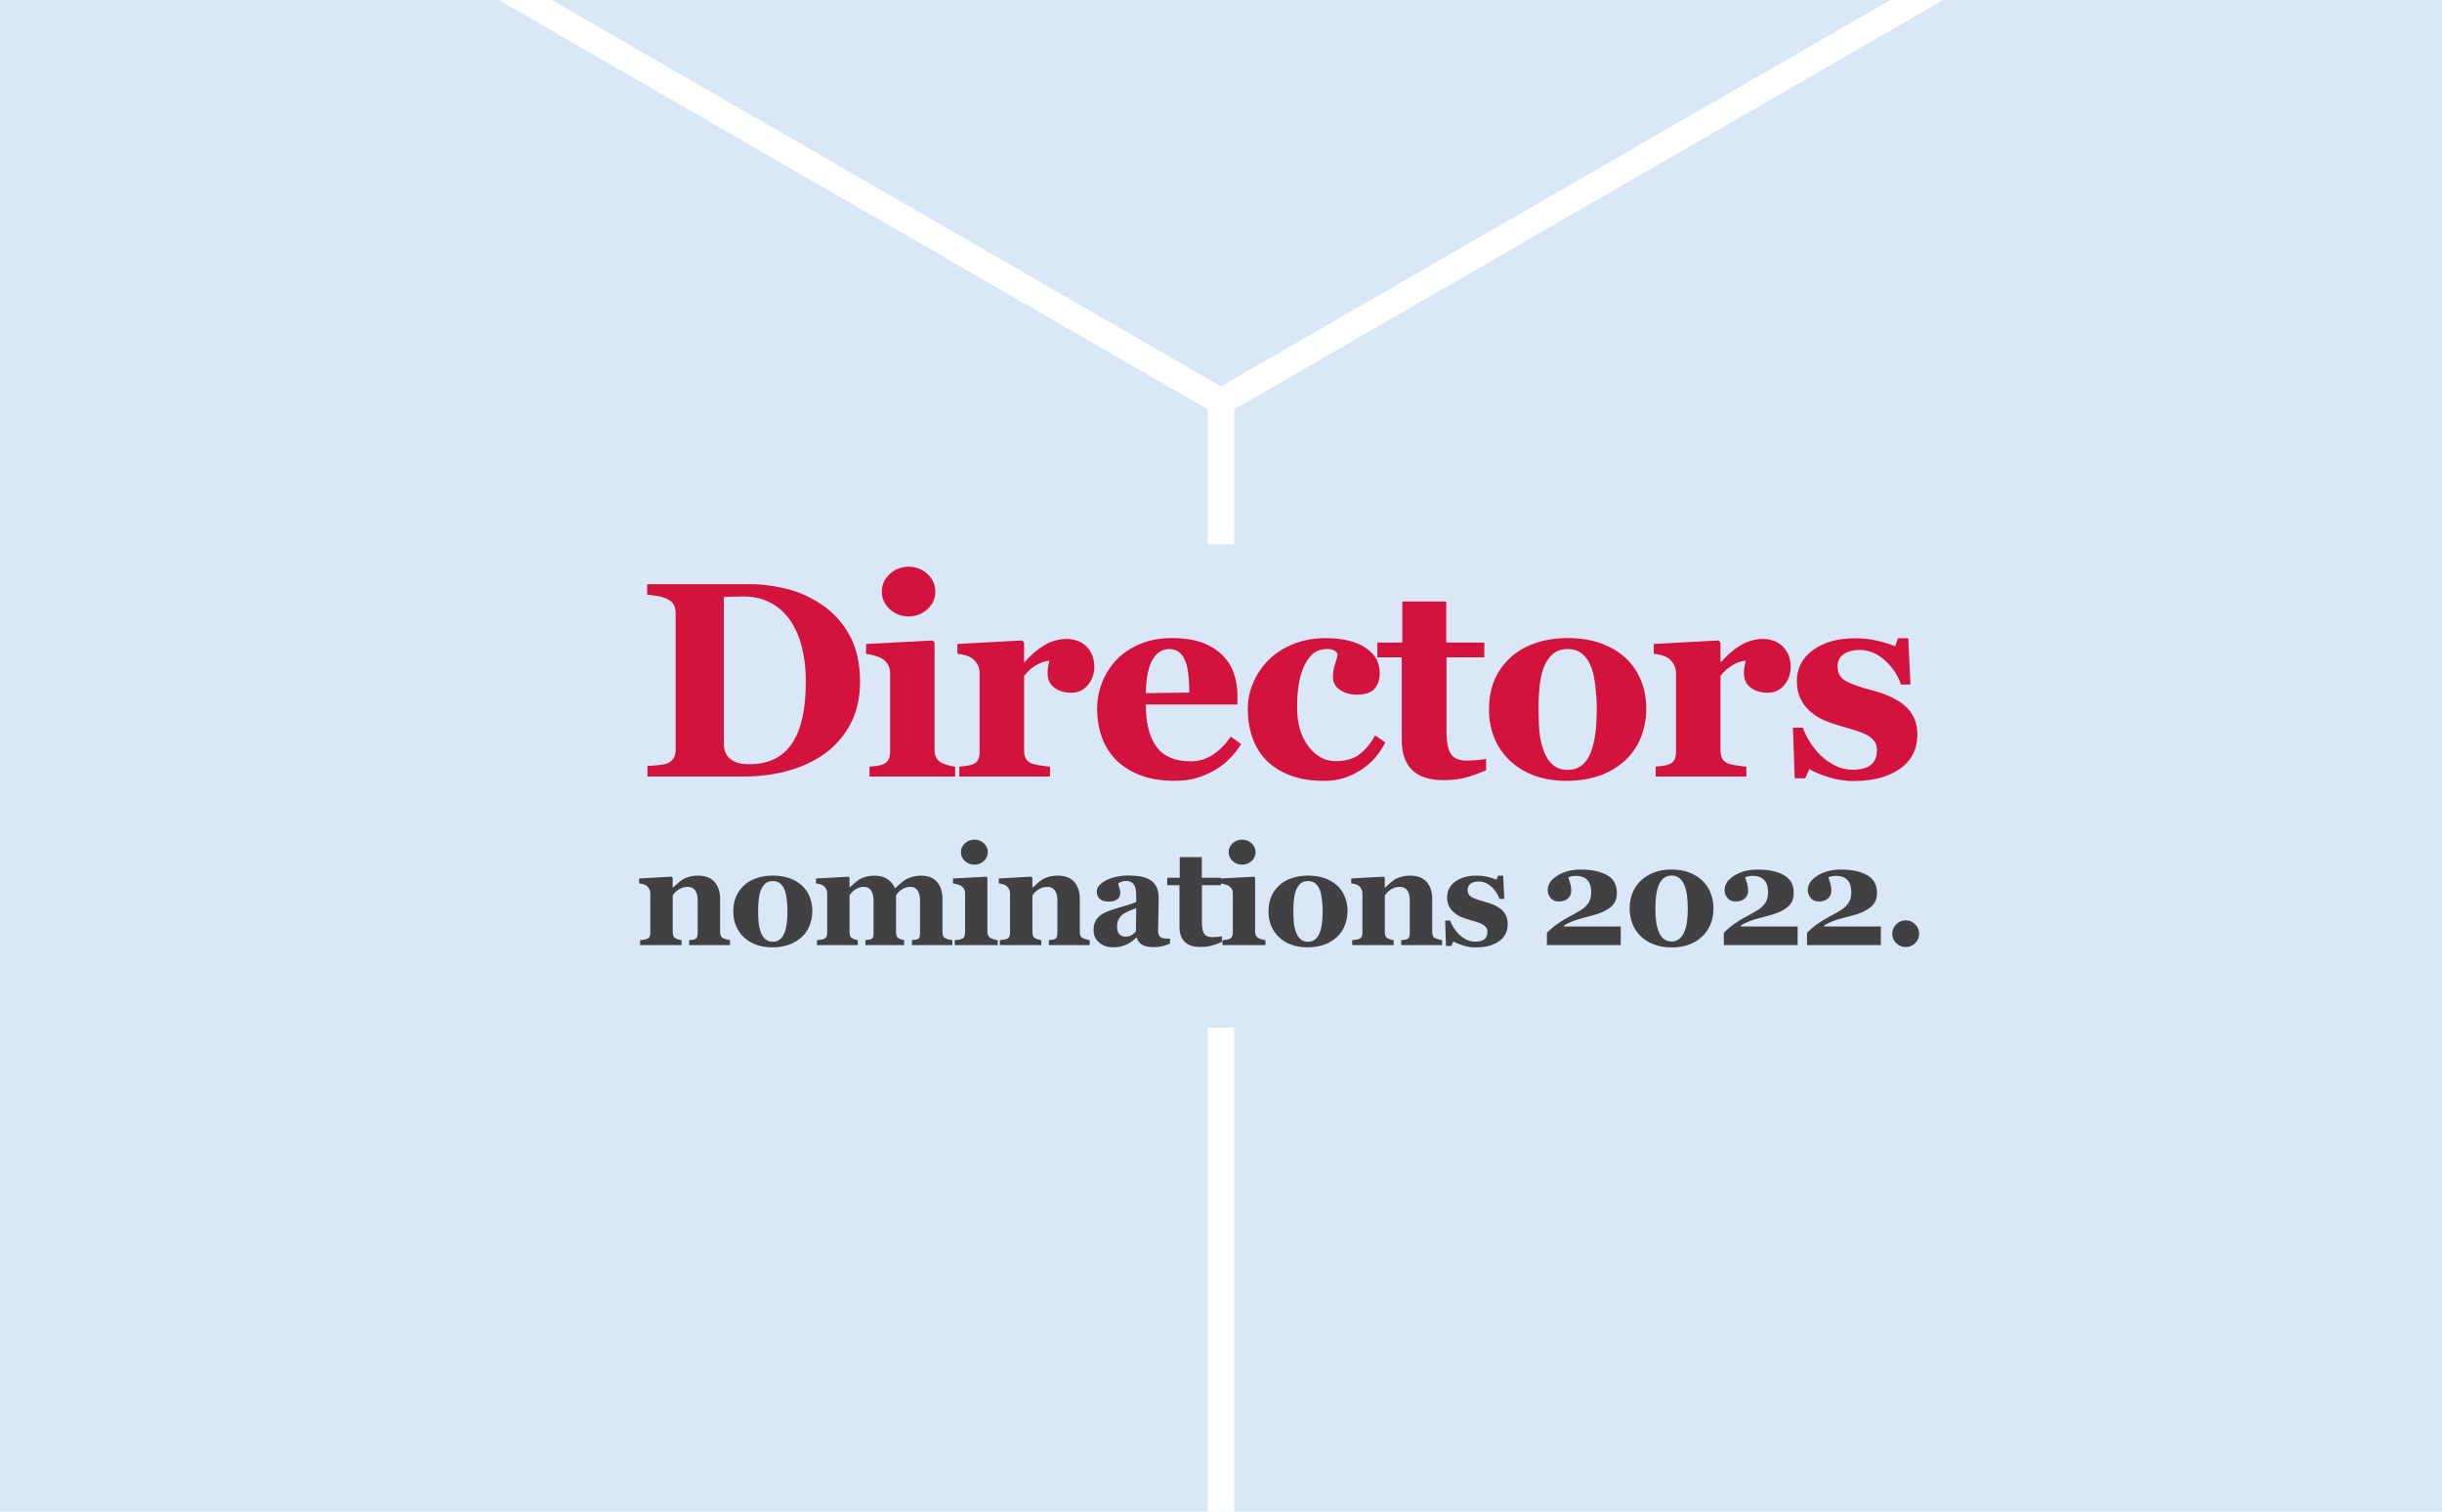 <?xml version="1.0" encoding="UTF-8"?><svg id="Layer_2" xmlns="http://www.w3.org/2000/svg" xmlns:xlink="http://www.w3.org/1999/xlink" viewBox="0 0 840 520"><defs><style>.cls-1{fill:#d9e7f6;}.cls-2{stroke:#fff;stroke-width:9.1px;}.cls-2,.cls-3{fill:none;}.cls-4{fill:#d3133e;}.cls-5{clip-path:url(#clippath);}.cls-6{fill:#414042;}</style><clipPath id="clippath"><rect class="cls-3" width="840" height="520"/></clipPath></defs><g id="Layer_1-2"><g><rect class="cls-1" width="840" height="520"/><g class="cls-5"><line class="cls-2" x1="-221.9" y1="-232.42" x2="420" y2="138.18"/><line class="cls-2" x1="420" y1="138.18" x2="1061.9" y2="-232.42"/><line class="cls-2" x1="420" y1="138.21" x2="420" y2="809.39"/></g><rect class="cls-1" x="404.4" y="187.31" width="31.19" height="166.24"/><g><path class="cls-4" d="M282.32,207.75c4.04,2.64,7.31,6.16,9.79,10.56,2.49,4.4,3.73,9.79,3.73,16.16,0,5.6-1.11,10.47-3.33,14.62-2.22,4.15-5.17,7.55-8.84,10.19-3.73,2.64-7.97,4.61-12.71,5.9-4.74,1.29-9.71,1.94-14.9,1.94h-33.34v-3.64c.99-.03,2.24-.12,3.73-.28,1.49-.16,2.49-.34,2.98-.56,1.12-.47,1.9-1.1,2.33-1.89,.44-.79,.65-1.75,.65-2.87v-46.91c0-1.06-.2-2.01-.61-2.87-.4-.85-1.2-1.55-2.38-2.08-1.18-.53-2.43-.89-3.75-1.07-1.32-.19-2.34-.31-3.05-.37v-3.64h35.21c3.76,0,7.79,.48,12.08,1.45,4.29,.96,8.42,2.75,12.4,5.36Zm-9.51,47.42c1.52-2.49,2.63-5.45,3.33-8.88,.7-3.43,1.05-7.39,1.05-11.87s-.47-8.38-1.4-11.98c-.93-3.61-2.3-6.68-4.1-9.23-1.8-2.55-4.05-4.52-6.74-5.92-2.69-1.4-5.74-2.1-9.16-2.1-1.09,0-2.32,.02-3.71,.07-1.38,.05-2.42,.09-3.1,.12v50.22c0,1.12,.15,2.11,.44,2.96,.3,.86,.8,1.61,1.52,2.26,.71,.65,1.59,1.16,2.63,1.52,1.04,.36,2.4,.54,4.08,.54,3.51,0,6.53-.65,9.05-1.96s4.55-3.22,6.11-5.74Z"/><path class="cls-4" d="M328.56,267.12h-29.47v-3.4c.81-.06,1.6-.14,2.38-.23,.78-.09,1.45-.25,2-.47,.99-.37,1.69-.91,2.1-1.61,.4-.7,.61-1.62,.61-2.77v-27.14c0-1.09-.25-2.04-.75-2.87-.5-.82-1.12-1.48-1.87-1.98-.56-.37-1.41-.73-2.54-1.07-1.14-.34-2.17-.56-3.1-.65v-3.4l22.85-1.21,.7,.7v37.03c0,1.09,.23,2.01,.7,2.77,.47,.76,1.13,1.33,2,1.7,.62,.28,1.31,.53,2.05,.75s1.52,.37,2.33,.47v3.4Zm-6.81-63.6c0,2.36-.91,4.38-2.73,6.04-1.82,1.66-3.97,2.49-6.46,2.49s-4.69-.83-6.5-2.49c-1.82-1.66-2.73-3.68-2.73-6.04s.91-4.38,2.73-6.06c1.82-1.68,3.99-2.52,6.5-2.52s4.68,.84,6.48,2.52c1.8,1.68,2.7,3.7,2.7,6.06Z"/><path class="cls-4" d="M376.43,229.39c0,2.36-.73,4.44-2.19,6.23-1.46,1.79-3.39,2.68-5.78,2.68-2.27,0-4.19-.57-5.76-1.72-1.57-1.15-2.35-2.83-2.35-5.06,0-1.08,.08-1.93,.23-2.53,.16-.6,.29-1.17,.42-1.69-1.43,.06-2.94,.56-4.52,1.48-1.59,.92-2.98,2.16-4.2,3.7v25.6c0,1.09,.17,1.99,.51,2.7,.34,.72,.92,1.28,1.73,1.68,.68,.34,1.8,.63,3.33,.86,1.54,.23,2.65,.37,3.33,.4v3.4h-31.2v-3.4c.78-.06,1.56-.15,2.35-.26,.79-.11,1.47-.26,2.03-.44,.99-.34,1.68-.87,2.05-1.59,.37-.71,.56-1.65,.56-2.8v-27.14c0-1.12-.26-2.12-.79-3.01-.53-.89-1.17-1.59-1.91-2.12-.56-.37-1.27-.68-2.12-.93-.86-.25-1.8-.42-2.82-.51v-3.4l22.24-1.21,.7,.7v6.76h.19c2.15-2.49,4.42-4.44,6.83-5.85,2.41-1.41,4.92-2.12,7.53-2.12,2.89,0,5.21,.89,6.97,2.68,1.76,1.79,2.63,4.1,2.63,6.92Z"/><path class="cls-4" d="M426.91,255.97c-1.09,1.77-2.4,3.44-3.94,5.01-1.54,1.57-3.29,2.91-5.25,4.03-2.08,1.18-4.19,2.08-6.32,2.68-2.13,.61-4.58,.91-7.34,.91-4.6,0-8.57-.65-11.91-1.96-3.34-1.3-6.1-3.06-8.28-5.27-2.18-2.21-3.8-4.81-4.87-7.81-1.07-3-1.61-6.26-1.61-9.77,0-3.17,.58-6.21,1.75-9.12,1.17-2.91,2.82-5.49,4.97-7.76,2.11-2.21,4.78-3.99,8-5.36,3.22-1.37,6.82-2.05,10.79-2.05,4.35,0,7.93,.53,10.73,1.59,2.8,1.06,5.11,2.52,6.95,4.38,1.77,1.77,3.06,3.86,3.87,6.27,.81,2.41,1.21,4.94,1.21,7.58v3.03h-31.52c0,6.37,1.23,11.22,3.68,14.55,2.46,3.33,6.36,4.99,11.7,4.99,2.92,0,5.55-.8,7.88-2.4,2.33-1.6,4.32-3.63,5.97-6.09l3.54,2.56Zm-17.81-17.72c0-1.87-.09-3.78-.28-5.74s-.51-3.56-.98-4.8c-.53-1.46-1.25-2.56-2.17-3.31-.92-.75-2.07-1.12-3.47-1.12-2.39,0-4.31,1.21-5.74,3.64-1.43,2.42-2.21,6.26-2.33,11.52l14.97-.19Z"/><path class="cls-4" d="M455.24,268.61c-4.32,0-8.14-.63-11.45-1.89s-6.04-2.98-8.18-5.15c-2.14-2.21-3.75-4.82-4.8-7.83-1.06-3.02-1.59-6.3-1.59-9.84,0-3.23,.65-6.31,1.94-9.23,1.29-2.92,3.04-5.49,5.25-7.69s5.09-4.08,8.46-5.43c3.37-1.35,7.1-2.03,11.17-2.03,5.72,0,10.24,1.08,13.57,3.24,3.33,2.16,4.99,5.08,4.99,8.74,0,2.24-.59,4.04-1.77,5.41-1.18,1.37-3.22,2.05-6.11,2.05-2.33,0-4.28-.56-5.85-1.68-1.57-1.12-2.36-2.58-2.36-4.38,0-1.52,.25-3.03,.75-4.52s.79-2.63,.89-3.4c-.34-.56-.78-.99-1.3-1.28-.53-.3-1.35-.44-2.47-.44-1.4,0-2.67,.33-3.82,.98s-2.22,1.8-3.22,3.45c-.96,1.55-1.73,3.64-2.31,6.25-.58,2.61-.86,5.75-.86,9.42,0,5.53,1.3,10,3.89,13.38,2.59,3.39,5.7,5.08,9.3,5.08s6.19-.77,8.23-2.31c2.04-1.54,3.85-3.72,5.43-6.55l3.5,2.42c-.96,1.9-2.11,3.63-3.45,5.2-1.34,1.57-2.94,2.96-4.8,4.17-1.96,1.27-3.95,2.24-5.97,2.89-2.02,.65-4.37,.98-7.04,.98Z"/><path class="cls-4" d="M511.18,264.97c-1.99,.87-4.12,1.66-6.39,2.35-2.27,.7-5.04,1.05-8.3,1.05-4.85,0-8.45-1.18-10.79-3.54-2.35-2.36-3.52-5.73-3.52-10.11v-28.6h-8.39v-5.08h8.58v-14.13h15.11v14.13h13.1v5.08h-13.01v25.52c0,3.63,.51,6.21,1.52,7.73,1.01,1.52,2.83,2.28,5.45,2.28,.84,0,2.01-.06,3.51-.19,1.5-.12,2.54-.26,3.14-.42v3.92Z"/><path class="cls-4" d="M559.19,226.36c2.3,2.15,4.06,4.71,5.27,7.69s1.82,6.22,1.82,9.7-.6,6.71-1.79,9.77c-1.2,3.06-2.95,5.68-5.25,7.86-2.46,2.33-5.39,4.12-8.79,5.36s-7.3,1.87-11.68,1.87c-3.79,0-7.28-.54-10.47-1.63-3.19-1.09-6.01-2.72-8.46-4.9-2.36-2.08-4.23-4.66-5.6-7.72-1.37-3.06-2.05-6.49-2.05-10.28s.6-7.05,1.8-9.96c1.2-2.91,2.99-5.49,5.39-7.76,2.3-2.18,5.14-3.86,8.51-5.06,3.37-1.2,7.14-1.8,11.31-1.8s8.18,.6,11.49,1.8c3.31,1.2,6.15,2.88,8.51,5.06Zm-11.94,32.31c.68-1.74,1.19-3.85,1.52-6.34,.33-2.49,.49-5.38,.49-8.67,0-2.18-.16-4.66-.47-7.46-.31-2.8-.78-5-1.4-6.62-.75-1.96-1.78-3.5-3.1-4.62s-2.99-1.68-5.01-1.68c-2.21,0-3.97,.61-5.29,1.82-1.32,1.21-2.34,2.78-3.05,4.71-.65,1.77-1.1,3.85-1.35,6.23-.25,2.38-.37,4.86-.37,7.44,0,3.39,.11,6.19,.33,8.42,.22,2.22,.75,4.45,1.59,6.69,.71,1.93,1.74,3.45,3.08,4.57s3.03,1.68,5.08,1.68c1.87,0,3.47-.52,4.8-1.56s2.39-2.57,3.17-4.59Z"/><path class="cls-4" d="M615.97,229.39c0,2.36-.73,4.44-2.19,6.23-1.46,1.79-3.39,2.68-5.78,2.68-2.27,0-4.19-.57-5.76-1.72-1.57-1.15-2.35-2.83-2.35-5.06,0-1.08,.08-1.93,.23-2.53,.15-.6,.29-1.17,.42-1.69-1.43,.06-2.94,.56-4.52,1.48-1.59,.92-2.98,2.16-4.2,3.7v25.6c0,1.09,.17,1.99,.51,2.7,.34,.72,.92,1.28,1.73,1.68,.68,.34,1.79,.63,3.33,.86,1.54,.23,2.65,.37,3.33,.4v3.4h-31.2v-3.4c.78-.06,1.56-.15,2.35-.26s1.47-.26,2.03-.44c.99-.34,1.68-.87,2.05-1.59,.37-.71,.56-1.65,.56-2.8v-27.14c0-1.12-.26-2.12-.79-3.01-.53-.89-1.17-1.59-1.91-2.12-.56-.37-1.27-.68-2.12-.93-.86-.25-1.79-.42-2.82-.51v-3.4l22.24-1.21,.7,.7v6.76h.19c2.15-2.49,4.42-4.44,6.83-5.85,2.41-1.41,4.92-2.12,7.53-2.12,2.89,0,5.21,.89,6.97,2.68,1.76,1.79,2.63,4.1,2.63,6.92Z"/><path class="cls-4" d="M637.91,268.7c-3.02,0-5.96-.44-8.84-1.33-2.88-.89-5.11-1.83-6.69-2.82l-1.4,3.17h-3.64l-.61-17.39h3.4c.47,1.4,1.24,2.98,2.33,4.73,1.09,1.76,2.33,3.33,3.73,4.73,1.46,1.4,3.13,2.58,5.01,3.54,1.88,.96,3.89,1.45,6.04,1.45,2.83,0,4.94-.55,6.32-1.66,1.38-1.1,2.08-2.8,2.08-5.11,0-1.24-.31-2.27-.93-3.08-.62-.81-1.48-1.51-2.56-2.1-1.21-.62-2.54-1.15-3.99-1.59-1.45-.44-3.23-.96-5.34-1.59-2.11-.62-3.92-1.25-5.43-1.89-1.51-.64-3.07-1.64-4.69-3.01-1.4-1.21-2.52-2.67-3.36-4.38-.84-1.71-1.26-3.75-1.26-6.11,0-4.38,1.84-7.93,5.53-10.63,3.68-2.7,8.51-4.06,14.48-4.06,2.83,0,5.43,.29,7.81,.86,2.38,.58,4.38,1.21,5.99,1.89l.98-2.75h3.54l.75,15.9h-3.26c-1.09-3.23-2.95-6.02-5.6-8.37-2.64-2.35-5.49-3.52-8.53-3.52-2.39,0-4.28,.5-5.64,1.49-1.37,1-2.05,2.38-2.05,4.15,0,2.36,1,4.07,3,5.13,2,1.06,4.8,2.05,8.4,2.98,5.55,1.43,9.62,3.38,12.2,5.85,2.58,2.47,3.86,5.62,3.86,9.44,0,5.1-2,9.05-5.99,11.84-4,2.8-9.21,4.2-15.64,4.2Z"/></g><g><path class="cls-6" d="M251.14,325.12h-14.09v-1.71c.3-.03,.66-.07,1.08-.12s.74-.12,.96-.23c.33-.17,.56-.42,.7-.75s.21-.81,.21-1.45v-10.97c0-1.59-.29-2.79-.88-3.6s-1.45-1.21-2.6-1.21c-.63,0-1.21,.09-1.75,.28s-1.07,.46-1.59,.82c-.45,.31-.82,.63-1.09,.96-.27,.33-.51,.62-.69,.87v12.59c0,.55,.08,1,.23,1.37s.41,.64,.77,.83c.25,.14,.56,.27,.94,.38s.74,.19,1.1,.23v1.71h-14.25v-1.71c.39-.03,.79-.07,1.18-.13s.74-.13,1.02-.22c.5-.17,.84-.44,1.03-.8s.28-.83,.28-1.41v-13.64c0-.48-.12-.96-.38-1.43s-.58-.85-.98-1.15c-.28-.19-.64-.34-1.07-.47s-.9-.21-1.42-.26v-1.71l11.18-.61,.35,.35v3.4h.09c.44-.39,.97-.86,1.59-1.41s1.2-.99,1.73-1.34c.58-.38,1.34-.7,2.27-.96s1.94-.4,3-.4c2.55,0,4.46,.72,5.73,2.17s1.91,3.36,1.91,5.75v11.48c0,.58,.09,1.04,.26,1.38s.49,.62,.96,.82c.25,.11,.56,.22,.93,.33s.79,.19,1.25,.23v1.71Z"/><path class="cls-6" d="M275.86,304.63c1.16,1.08,2.04,2.37,2.65,3.87s.91,3.12,.91,4.88-.3,3.37-.9,4.91-1.48,2.86-2.64,3.95c-1.23,1.17-2.71,2.07-4.42,2.7s-3.67,.94-5.87,.94c-1.91,0-3.66-.27-5.26-.82s-3.02-1.37-4.25-2.46c-1.19-1.05-2.12-2.34-2.81-3.88s-1.03-3.26-1.03-5.17,.3-3.54,.9-5,1.5-2.76,2.71-3.9c1.16-1.09,2.58-1.94,4.28-2.54s3.59-.9,5.68-.9,4.11,.3,5.78,.9,3.09,1.45,4.28,2.54Zm-6,16.24c.34-.88,.6-1.94,.76-3.19s.25-2.7,.25-4.36c0-1.09-.08-2.34-.23-3.75s-.39-2.52-.7-3.33c-.38-.98-.89-1.76-1.56-2.32s-1.5-.84-2.52-.84c-1.11,0-2,.3-2.66,.91s-1.18,1.4-1.54,2.37c-.33,.89-.55,1.93-.68,3.13s-.19,2.44-.19,3.74c0,1.7,.05,3.11,.16,4.23s.38,2.24,.8,3.36c.36,.97,.88,1.73,1.55,2.3s1.52,.84,2.55,.84c.94,0,1.74-.26,2.41-.79s1.2-1.29,1.59-2.31Z"/><path class="cls-6" d="M327.6,325.12h-13.92v-1.71c.34-.05,.7-.09,1.07-.12s.68-.11,.93-.23c.34-.16,.56-.42,.65-.79,.09-.37,.14-.84,.14-1.42v-10.95c0-1.61-.29-2.82-.86-3.62-.57-.8-1.39-1.21-2.46-1.21-.67,0-1.27,.11-1.8,.32-.53,.21-1.01,.47-1.45,.79-.45,.33-.81,.66-1.06,.98-.25,.33-.46,.61-.63,.84v12.59c0,.56,.07,1.02,.2,1.37s.38,.63,.73,.83c.25,.14,.53,.27,.85,.38s.65,.19,1.01,.23v1.71h-13.31v-1.71c.29-.03,.65-.07,1.07-.12,.42-.05,.73-.12,.93-.23,.33-.17,.54-.42,.64-.75s.15-.81,.15-1.45v-10.95c0-1.61-.29-2.82-.86-3.62-.57-.8-1.39-1.21-2.46-1.21-.67,0-1.27,.11-1.8,.32-.53,.21-1.01,.47-1.45,.79-.45,.33-.81,.66-1.06,.98-.25,.33-.46,.61-.63,.84v12.59c0,.55,.07,1,.21,1.36s.39,.64,.75,.84c.25,.14,.54,.27,.86,.38s.66,.19,1.02,.23v1.71h-14.04v-1.71c.41-.03,.8-.07,1.2-.12s.73-.12,1.01-.23c.5-.19,.84-.46,1.03-.81s.28-.82,.28-1.39v-13.64c0-.5-.13-.99-.4-1.46s-.59-.85-.96-1.11c-.28-.19-.64-.34-1.07-.47s-.9-.21-1.42-.26v-1.71l11.18-.61,.35,.35v3.3h.09c.44-.39,.96-.86,1.56-1.39s1.17-.97,1.7-1.3c.58-.38,1.32-.69,2.23-.94s1.9-.38,2.98-.38c1.78,0,3.27,.39,4.46,1.16s2.04,1.8,2.54,3.08h.21c.45-.42,1.01-.92,1.66-1.49s1.26-1.03,1.8-1.37c.61-.39,1.39-.72,2.33-.98s1.96-.4,3.04-.4c2.36,0,4.18,.7,5.45,2.09s1.91,3.37,1.91,5.93v11.39c0,.58,.09,1.04,.26,1.39s.48,.62,.94,.81c.25,.11,.56,.22,.93,.33s.79,.19,1.28,.23v1.71Z"/><path class="cls-6" d="M343.22,325.12h-14.81v-1.71c.41-.03,.8-.07,1.2-.12s.73-.12,1.01-.23c.5-.19,.85-.46,1.05-.81s.3-.82,.3-1.39v-13.64c0-.55-.12-1.03-.38-1.44s-.56-.75-.94-1c-.28-.19-.71-.37-1.28-.54s-1.09-.28-1.56-.33v-1.71l11.48-.61,.35,.35v18.61c0,.55,.12,1.01,.35,1.39s.57,.67,1.01,.86c.31,.14,.66,.27,1.03,.38s.77,.19,1.17,.23v1.71Zm-3.42-31.97c0,1.19-.46,2.2-1.37,3.04s-2,1.25-3.25,1.25-2.36-.42-3.27-1.25-1.37-1.85-1.37-3.04,.46-2.2,1.37-3.05,2-1.27,3.27-1.27,2.35,.42,3.26,1.27,1.36,1.86,1.36,3.05Z"/><path class="cls-6" d="M374.87,325.12h-14.09v-1.71c.3-.03,.66-.07,1.08-.12s.74-.12,.96-.23c.33-.17,.56-.42,.7-.75s.21-.81,.21-1.45v-10.97c0-1.59-.29-2.79-.88-3.6s-1.45-1.21-2.6-1.21c-.63,0-1.21,.09-1.75,.28s-1.07,.46-1.59,.82c-.45,.31-.82,.63-1.09,.96-.27,.33-.51,.62-.69,.87v12.59c0,.55,.08,1,.23,1.37s.41,.64,.77,.83c.25,.14,.56,.27,.94,.38s.74,.19,1.1,.23v1.71h-14.25v-1.71c.39-.03,.79-.07,1.18-.13s.74-.13,1.02-.22c.5-.17,.84-.44,1.03-.8s.28-.83,.28-1.41v-13.64c0-.48-.12-.96-.38-1.43s-.58-.85-.98-1.15c-.28-.19-.64-.34-1.07-.47s-.9-.21-1.42-.26v-1.71l11.18-.61,.35,.35v3.4h.09c.44-.39,.97-.86,1.59-1.41s1.2-.99,1.73-1.34c.58-.38,1.34-.7,2.27-.96s1.94-.4,3-.4c2.55,0,4.46,.72,5.73,2.17s1.91,3.36,1.91,5.75v11.48c0,.58,.09,1.04,.26,1.38s.49,.62,.96,.82c.25,.11,.56,.22,.93,.33s.79,.19,1.25,.23v1.71Z"/><path class="cls-6" d="M402.45,324.62c-.69,.3-1.5,.57-2.43,.82s-1.93,.38-2.97,.38c-1.92,0-3.33-.29-4.23-.86-.9-.57-1.52-1.39-1.85-2.45h-.14c-.53,.53-1.04,.98-1.54,1.36-.49,.38-1.02,.7-1.58,.96-.74,.34-1.44,.6-2.12,.77-.68,.17-1.63,.26-2.85,.26-1.82,0-3.37-.54-4.65-1.61-1.28-1.07-1.92-2.49-1.92-4.26,0-1.02,.14-1.88,.42-2.59,.28-.71,.68-1.34,1.2-1.89,.47-.5,1.01-.92,1.63-1.24,.62-.33,1.29-.63,2.03-.92,1.41-.52,3.1-1.05,5.07-1.61,1.97-.56,3.41-1.05,4.32-1.49v-2.25c0-.39-.03-.91-.09-1.55s-.2-1.18-.4-1.62c-.22-.5-.56-.92-1.03-1.27s-1.09-.52-1.85-.52c-.69,0-1.26,.1-1.72,.29-.46,.2-.83,.39-1.11,.6,.05,.31,.18,.79,.4,1.43,.22,.64,.33,1.26,.33,1.85,0,.27-.07,.6-.21,1-.14,.4-.34,.71-.61,.95-.36,.31-.76,.55-1.21,.73-.45,.17-1.13,.26-2.06,.26-1.32,0-2.31-.32-2.99-.95s-1.01-1.46-1.01-2.47c0-.88,.35-1.66,1.04-2.36s1.54-1.27,2.54-1.72c.98-.47,2.12-.83,3.4-1.09s2.47-.39,3.56-.39c1.52,0,2.91,.09,4.17,.27s2.41,.55,3.42,1.11c.97,.55,1.74,1.34,2.31,2.38s.86,2.39,.86,4.07c0,1.77-.04,3.86-.11,6.28s-.11,4.02-.11,4.78c0,.7,.11,1.26,.32,1.66s.54,.71,.97,.91c.27,.12,.68,.2,1.25,.22s1.09,.04,1.56,.04v1.71Zm-11.62-12.21c-.88,.3-1.75,.64-2.61,1.02-.86,.38-1.57,.79-2.12,1.21-.58,.44-1.04,1-1.36,1.68-.33,.68-.49,1.48-.49,2.41,0,1.22,.28,2.11,.83,2.66,.56,.55,1.24,.82,2.06,.82,.86,0,1.57-.18,2.13-.53s1.05-.79,1.47-1.3l.09-7.96Z"/><path class="cls-6" d="M420.3,324.04c-1,.44-2.07,.83-3.21,1.18s-2.53,.53-4.17,.53c-2.44,0-4.25-.59-5.43-1.78s-1.77-2.88-1.77-5.08v-14.38h-4.22v-2.55h4.31v-7.1h7.59v7.1h6.59v2.55h-6.54v12.83c0,1.83,.25,3.12,.76,3.89,.51,.76,1.42,1.15,2.74,1.15,.42,0,1.01-.03,1.76-.09s1.28-.13,1.58-.21v1.97Z"/><path class="cls-6" d="M435.31,325.12h-14.81v-1.71c.41-.03,.8-.07,1.2-.12s.73-.12,1.01-.23c.5-.19,.85-.46,1.05-.81s.3-.82,.3-1.39v-13.64c0-.55-.12-1.03-.38-1.44s-.56-.75-.94-1c-.28-.19-.71-.37-1.28-.54s-1.09-.28-1.56-.33v-1.71l11.48-.61,.35,.35v18.61c0,.55,.12,1.01,.35,1.39s.57,.67,1.01,.86c.31,.14,.66,.27,1.03,.38s.77,.19,1.17,.23v1.71Zm-3.42-31.97c0,1.19-.46,2.2-1.37,3.04s-2,1.25-3.25,1.25-2.36-.42-3.27-1.25-1.37-1.85-1.37-3.04,.46-2.2,1.37-3.05,2-1.27,3.27-1.27,2.35,.42,3.26,1.27,1.36,1.86,1.36,3.05Z"/><path class="cls-6" d="M459.96,304.63c1.16,1.08,2.04,2.37,2.65,3.87s.91,3.12,.91,4.88-.3,3.37-.9,4.91-1.48,2.86-2.64,3.95c-1.23,1.17-2.71,2.07-4.42,2.7s-3.67,.94-5.87,.94c-1.91,0-3.66-.27-5.26-.82s-3.02-1.37-4.25-2.46c-1.19-1.05-2.12-2.34-2.81-3.88s-1.03-3.26-1.03-5.17,.3-3.54,.9-5,1.5-2.76,2.71-3.9c1.16-1.09,2.58-1.94,4.28-2.54s3.59-.9,5.68-.9,4.11,.3,5.78,.9,3.09,1.45,4.28,2.54Zm-6,16.24c.34-.88,.6-1.94,.76-3.19s.25-2.7,.25-4.36c0-1.09-.08-2.34-.23-3.75s-.39-2.52-.7-3.33c-.38-.98-.89-1.76-1.56-2.32s-1.5-.84-2.52-.84c-1.11,0-2,.3-2.66,.91s-1.18,1.4-1.54,2.37c-.33,.89-.55,1.93-.68,3.13s-.19,2.44-.19,3.74c0,1.7,.05,3.11,.16,4.23s.38,2.24,.8,3.36c.36,.97,.88,1.73,1.55,2.3s1.52,.84,2.55,.84c.94,0,1.74-.26,2.41-.79s1.2-1.29,1.59-2.31Z"/><path class="cls-6" d="M496.09,325.12h-14.09v-1.71c.3-.03,.66-.07,1.08-.12s.74-.12,.96-.23c.33-.17,.56-.42,.7-.75s.21-.81,.21-1.45v-10.97c0-1.59-.29-2.79-.88-3.6-.59-.8-1.45-1.21-2.6-1.21-.63,0-1.21,.09-1.75,.28-.54,.19-1.07,.46-1.59,.82-.45,.31-.82,.63-1.09,.96-.27,.33-.51,.62-.69,.87v12.59c0,.55,.08,1,.23,1.37s.41,.64,.77,.83c.25,.14,.56,.27,.94,.38s.74,.19,1.1,.23v1.71h-14.25v-1.71c.39-.03,.79-.07,1.18-.13s.74-.13,1.02-.22c.5-.17,.84-.44,1.03-.8s.28-.83,.28-1.41v-13.64c0-.48-.12-.96-.38-1.43s-.58-.85-.98-1.15c-.28-.19-.64-.34-1.07-.47s-.9-.21-1.42-.26v-1.71l11.18-.61,.35,.35v3.4h.09c.44-.39,.97-.86,1.59-1.41s1.2-.99,1.73-1.34c.58-.38,1.34-.7,2.27-.96s1.94-.4,3-.4c2.55,0,4.46,.72,5.73,2.17s1.91,3.36,1.91,5.75v11.48c0,.58,.09,1.04,.26,1.38s.49,.62,.96,.82c.25,.11,.56,.22,.93,.33s.79,.19,1.25,.23v1.71Z"/><path class="cls-6" d="M507.73,325.91c-1.52,0-3-.22-4.44-.67s-2.57-.92-3.36-1.42l-.7,1.59h-1.83l-.3-8.74h1.71c.23,.7,.62,1.5,1.17,2.38s1.17,1.68,1.88,2.38c.73,.7,1.57,1.3,2.52,1.78s1.96,.73,3.04,.73c1.42,0,2.48-.28,3.18-.83s1.04-1.41,1.04-2.57c0-.62-.16-1.14-.47-1.55s-.74-.76-1.29-1.05c-.61-.31-1.28-.58-2-.8s-1.62-.48-2.68-.8-1.97-.63-2.73-.95-1.54-.82-2.36-1.51c-.7-.61-1.27-1.34-1.69-2.2s-.63-1.88-.63-3.07c0-2.2,.93-3.98,2.78-5.34s4.28-2.04,7.28-2.04c1.42,0,2.73,.14,3.93,.43s2.2,.61,3.01,.95l.49-1.38h1.78l.38,7.99h-1.64c-.55-1.62-1.48-3.03-2.81-4.21s-2.76-1.77-4.29-1.77c-1.2,0-2.15,.25-2.84,.75s-1.03,1.2-1.03,2.09c0,1.19,.5,2.05,1.51,2.58,1.01,.53,2.41,1.03,4.22,1.5,2.79,.72,4.83,1.7,6.13,2.94s1.94,2.82,1.94,4.75c0,2.56-1,4.55-3.01,5.95s-4.63,2.11-7.86,2.11Z"/><path class="cls-6" d="M557.52,325.12h-25.41v-4.24c1.11-1.12,2.33-2.15,3.65-3.08s2.66-1.75,4.03-2.47c1.46-.77,2.68-1.45,3.66-2.05,.99-.6,1.76-1.23,2.32-1.89,.56-.61,.97-1.27,1.21-1.99,.24-.72,.36-1.52,.36-2.41,0-1.98-.47-3.43-1.41-4.34-.94-.91-2.19-1.36-3.74-1.36-.49,0-.94,.04-1.38,.11s-.88,.2-1.35,.39c.23,.7,.46,1.43,.68,2.18s.33,1.59,.33,2.51c0,1.11-.4,1.99-1.2,2.65s-1.81,.98-3.05,.98-2.11-.38-2.8-1.15-1.04-1.7-1.04-2.79c0-1.91,1.11-3.55,3.33-4.95s4.92-2.09,8.11-2.09c3.69,0,6.67,.63,8.94,1.9s3.41,3.3,3.41,6.12c0,1.45-.3,2.62-.9,3.52s-1.49,1.67-2.66,2.34c-1.05,.61-2.21,1.11-3.48,1.5s-2.64,.77-4.09,1.12c-1.55,.39-2.89,.8-4.04,1.24s-2.17,.96-3.06,1.57v.26h19.57v6.42Z"/><path class="cls-6" d="M585.91,303.27c1.19,1.25,2.07,2.68,2.64,4.28s.86,3.26,.86,4.98c0,2.05-.36,3.89-1.07,5.54s-1.68,3.04-2.92,4.18c-1.3,1.19-2.8,2.09-4.52,2.72s-3.7,.94-5.93,.94c-2.36,0-4.44-.37-6.25-1.1s-3.31-1.7-4.51-2.91-2.09-2.59-2.71-4.2-.93-3.34-.93-5.18,.29-3.52,.88-5.09,1.49-2.98,2.71-4.24c1.19-1.23,2.7-2.22,4.52-2.96s3.93-1.11,6.3-1.11,4.59,.38,6.42,1.15,3.33,1.77,4.5,3Zm-6.61,17.46c.45-1.05,.78-2.21,.97-3.5s.29-2.86,.29-4.7c0-1.66-.09-3.15-.27-4.48s-.48-2.51-.9-3.54c-.44-1.06-1.02-1.88-1.73-2.46s-1.6-.87-2.65-.87-1.95,.29-2.67,.86-1.3,1.38-1.76,2.43c-.41,.95-.7,2.12-.89,3.5s-.28,2.9-.28,4.56,.08,3.21,.25,4.43,.46,2.39,.9,3.52c.39,1.02,.95,1.84,1.69,2.46s1.64,.94,2.72,.94c1,0,1.87-.28,2.6-.84s1.31-1.33,1.73-2.3Z"/><path class="cls-6" d="M618.36,325.12h-25.41v-4.24c1.11-1.12,2.33-2.15,3.65-3.08s2.66-1.75,4.03-2.47c1.46-.77,2.68-1.45,3.66-2.05,.99-.6,1.76-1.23,2.32-1.89,.56-.61,.97-1.27,1.21-1.99,.24-.72,.36-1.52,.36-2.41,0-1.98-.47-3.43-1.41-4.34-.94-.91-2.19-1.36-3.74-1.36-.49,0-.94,.04-1.38,.11s-.88,.2-1.35,.39c.23,.7,.46,1.43,.68,2.18s.33,1.59,.33,2.51c0,1.11-.4,1.99-1.2,2.65s-1.81,.98-3.05,.98-2.11-.38-2.8-1.15-1.04-1.7-1.04-2.79c0-1.91,1.11-3.55,3.33-4.95s4.92-2.09,8.11-2.09c3.69,0,6.67,.63,8.94,1.9s3.41,3.3,3.41,6.12c0,1.45-.3,2.62-.9,3.52s-1.49,1.67-2.66,2.34c-1.05,.61-2.21,1.11-3.48,1.5s-2.64,.77-4.09,1.12c-1.55,.39-2.89,.8-4.04,1.24s-2.17,.96-3.06,1.57v.26h19.57v6.42Z"/><path class="cls-6" d="M646.99,325.12h-25.41v-4.24c1.11-1.12,2.33-2.15,3.65-3.08s2.66-1.75,4.03-2.47c1.46-.77,2.68-1.45,3.66-2.05,.99-.6,1.76-1.23,2.32-1.89,.56-.61,.97-1.27,1.21-1.99,.24-.72,.36-1.52,.36-2.41,0-1.98-.47-3.43-1.41-4.34-.94-.91-2.19-1.36-3.74-1.36-.49,0-.94,.04-1.38,.11s-.88,.2-1.35,.39c.23,.7,.46,1.43,.68,2.18s.33,1.59,.33,2.51c0,1.11-.4,1.99-1.2,2.65s-1.81,.98-3.05,.98-2.11-.38-2.8-1.15-1.04-1.7-1.04-2.79c0-1.91,1.11-3.55,3.33-4.95s4.92-2.09,8.11-2.09c3.69,0,6.67,.63,8.94,1.9s3.41,3.3,3.41,6.12c0,1.45-.3,2.62-.9,3.52s-1.49,1.67-2.66,2.34c-1.05,.61-2.21,1.11-3.48,1.5s-2.64,.77-4.09,1.12c-1.55,.39-2.89,.8-4.04,1.24s-2.17,.96-3.06,1.57v.26h19.57v6.42Z"/><path class="cls-6" d="M660.16,321.22c0,1.23-.46,2.3-1.37,3.21s-2,1.36-3.25,1.36-2.36-.45-3.27-1.35-1.37-1.97-1.37-3.22,.46-2.33,1.37-3.25,2-1.37,3.27-1.37,2.33,.46,3.25,1.38,1.37,2,1.37,3.23Z"/></g></g></g></svg>